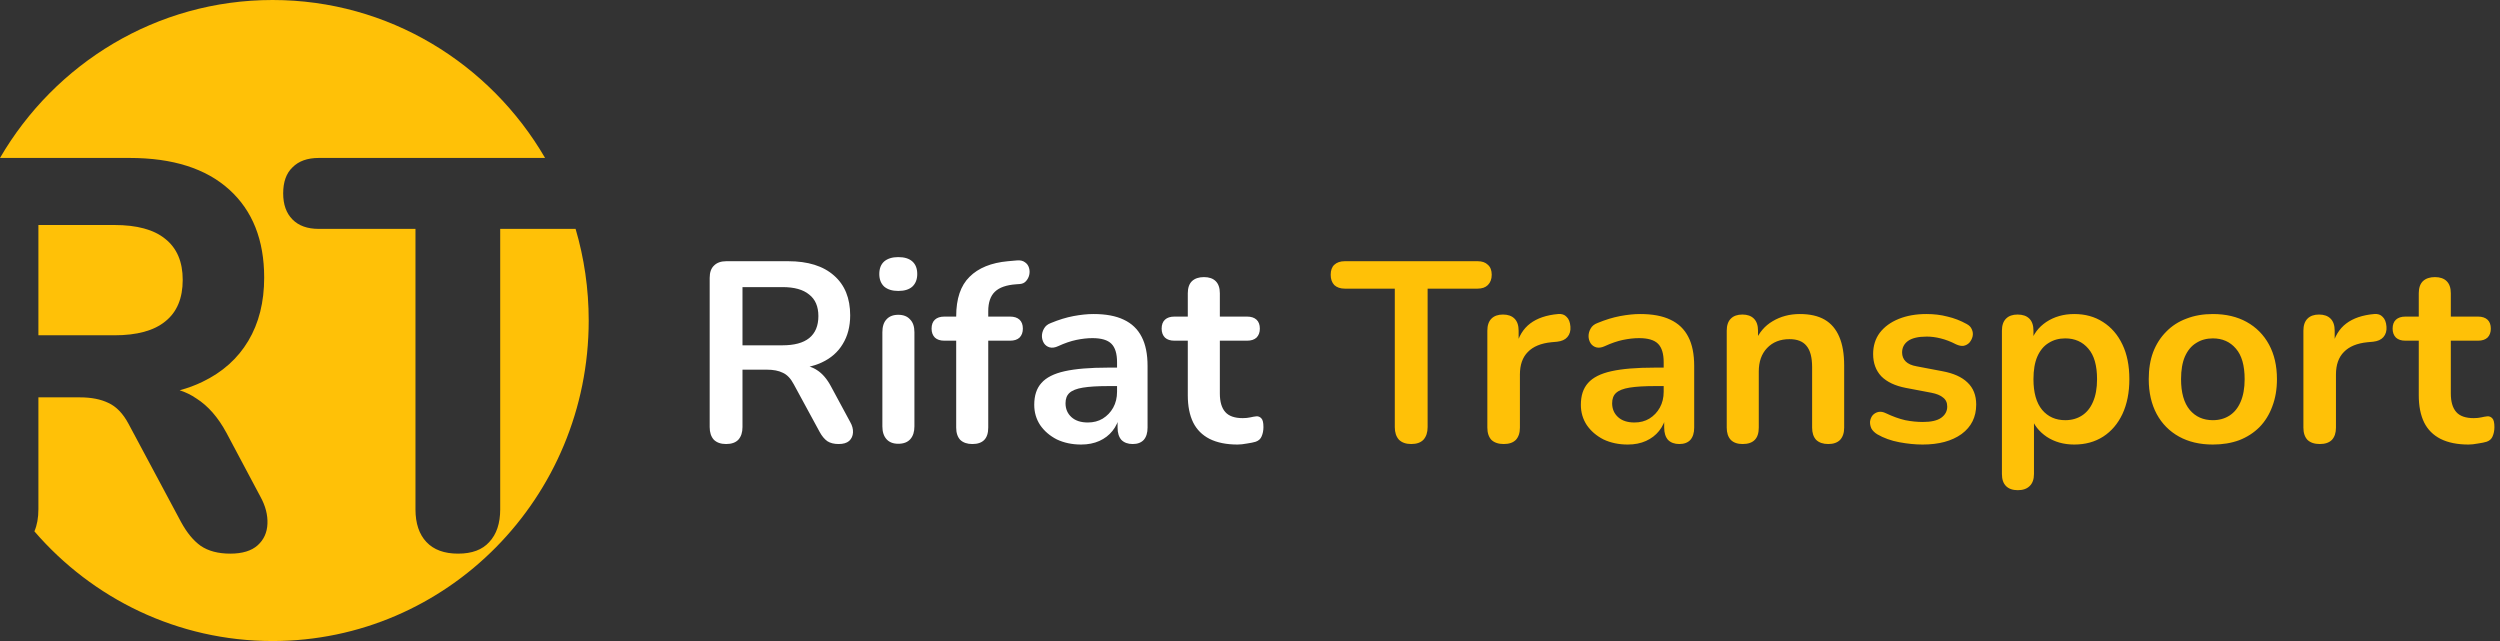 <svg width="195" height="50" viewBox="0 0 195 50" fill="none" xmlns="http://www.w3.org/2000/svg">
<rect x="0" y="0" width="195" height="50" fill="#333333" stroke="none"/>
<path fill-rule="evenodd" clip-rule="evenodd" d="M21.258 50C34.878 50 45.919 38.807 45.919 25C45.919 22.516 45.562 20.117 44.896 17.853H39.016V39.726C39.016 40.821 38.732 41.672 38.163 42.277C37.623 42.882 36.813 43.184 35.733 43.184C34.653 43.184 33.828 42.882 33.26 42.277C32.691 41.672 32.407 40.821 32.407 39.726V17.853H24.859C23.978 17.853 23.296 17.608 22.813 17.118C22.329 16.628 22.088 15.951 22.088 15.086C22.088 14.193 22.329 13.516 22.813 13.055C23.296 12.565 23.978 12.32 24.859 12.32H42.516C38.227 4.947 30.312 0 21.258 0C12.204 0 4.289 4.947 0 12.32H10.116C13.47 12.32 16.057 13.141 17.877 14.784C19.696 16.427 20.606 18.718 20.606 21.657C20.606 23.559 20.194 25.202 19.369 26.585C18.545 27.968 17.351 29.035 15.787 29.784C15.241 30.05 14.65 30.27 14.014 30.441C14.481 30.591 14.916 30.805 15.318 31.081C16.228 31.657 17.01 32.55 17.663 33.761L20.307 38.732C20.705 39.452 20.89 40.158 20.861 40.85C20.833 41.542 20.577 42.104 20.094 42.536C19.611 42.968 18.9 43.184 17.962 43.184C17.024 43.184 16.256 42.983 15.659 42.579C15.091 42.176 14.579 41.556 14.124 40.721L10.031 33.069C9.604 32.262 9.078 31.715 8.453 31.427C7.856 31.138 7.117 30.994 6.236 30.994H2.995V39.726C2.995 40.389 2.891 40.961 2.683 41.445C7.203 46.688 13.849 50 21.258 50ZM8.922 26.153H2.995V17.55H8.922C10.684 17.55 12.006 17.911 12.888 18.631C13.797 19.352 14.252 20.418 14.252 21.83C14.252 23.271 13.797 24.352 12.888 25.072C12.006 25.793 10.684 26.153 8.922 26.153Z" fill="#FFC107"/>
<path d="M56.635 34.634C56.221 34.634 55.901 34.52 55.675 34.294C55.461 34.054 55.355 33.727 55.355 33.314V21.674C55.355 21.247 55.468 20.927 55.694 20.714C55.921 20.487 56.241 20.374 56.654 20.374H61.474C63.021 20.374 64.215 20.747 65.055 21.494C65.894 22.227 66.314 23.26 66.314 24.594C66.314 25.46 66.121 26.207 65.734 26.834C65.361 27.46 64.814 27.94 64.094 28.274C63.374 28.607 62.501 28.774 61.474 28.774L61.654 28.474H62.315C62.861 28.474 63.334 28.607 63.734 28.874C64.148 29.14 64.508 29.56 64.814 30.134L66.314 32.914C66.475 33.194 66.548 33.467 66.534 33.734C66.521 34 66.421 34.22 66.234 34.394C66.048 34.554 65.775 34.634 65.415 34.634C65.055 34.634 64.761 34.56 64.534 34.414C64.308 34.254 64.108 34.014 63.934 33.694L61.914 29.974C61.675 29.52 61.388 29.22 61.054 29.074C60.734 28.914 60.321 28.834 59.815 28.834H57.914V33.314C57.914 33.727 57.808 34.054 57.594 34.294C57.381 34.52 57.061 34.634 56.635 34.634ZM57.914 26.934H61.035C61.955 26.934 62.648 26.747 63.114 26.374C63.594 25.987 63.834 25.414 63.834 24.654C63.834 23.907 63.594 23.347 63.114 22.974C62.648 22.587 61.955 22.394 61.035 22.394H57.914V26.934ZM70.065 34.614C69.665 34.614 69.359 34.494 69.145 34.254C68.932 34.014 68.825 33.68 68.825 33.254V25.914C68.825 25.474 68.932 25.14 69.145 24.914C69.359 24.674 69.665 24.554 70.065 24.554C70.465 24.554 70.772 24.674 70.985 24.914C71.212 25.14 71.325 25.474 71.325 25.914V33.254C71.325 33.68 71.219 34.014 71.005 34.254C70.792 34.494 70.479 34.614 70.065 34.614ZM70.065 22.694C69.599 22.694 69.232 22.58 68.965 22.354C68.712 22.114 68.585 21.787 68.585 21.374C68.585 20.947 68.712 20.62 68.965 20.394C69.232 20.167 69.599 20.054 70.065 20.054C70.545 20.054 70.912 20.167 71.165 20.394C71.419 20.62 71.545 20.947 71.545 21.374C71.545 21.787 71.419 22.114 71.165 22.354C70.912 22.58 70.545 22.694 70.065 22.694ZM75.843 34.634C75.443 34.634 75.13 34.527 74.903 34.314C74.69 34.087 74.583 33.767 74.583 33.354V26.574H73.663C73.343 26.574 73.096 26.494 72.923 26.334C72.75 26.16 72.663 25.927 72.663 25.634C72.663 25.327 72.75 25.094 72.923 24.934C73.096 24.774 73.343 24.694 73.663 24.694H75.303L74.583 25.354V24.674C74.583 23.3 74.93 22.274 75.623 21.594C76.316 20.9 77.316 20.494 78.623 20.374L79.303 20.314C79.57 20.287 79.783 20.334 79.943 20.454C80.103 20.56 80.21 20.707 80.263 20.894C80.316 21.067 80.323 21.247 80.283 21.434C80.243 21.62 80.156 21.787 80.023 21.934C79.903 22.067 79.743 22.14 79.543 22.154L79.263 22.174C78.503 22.227 77.95 22.42 77.603 22.754C77.256 23.087 77.083 23.594 77.083 24.274V25.014L76.763 24.694H78.783C79.103 24.694 79.35 24.774 79.523 24.934C79.696 25.094 79.783 25.327 79.783 25.634C79.783 25.927 79.696 26.16 79.523 26.334C79.35 26.494 79.103 26.574 78.783 26.574H77.083V33.354C77.083 34.207 76.67 34.634 75.843 34.634ZM84.331 34.674C83.624 34.674 82.99 34.54 82.43 34.274C81.884 33.994 81.451 33.62 81.13 33.154C80.824 32.687 80.671 32.16 80.671 31.574C80.671 30.854 80.857 30.287 81.231 29.874C81.604 29.447 82.21 29.14 83.05 28.954C83.891 28.767 85.017 28.674 86.43 28.674H87.43V30.114H86.451C85.624 30.114 84.964 30.154 84.471 30.234C83.977 30.314 83.624 30.454 83.41 30.654C83.21 30.84 83.111 31.107 83.111 31.454C83.111 31.894 83.264 32.254 83.57 32.534C83.877 32.814 84.304 32.954 84.85 32.954C85.29 32.954 85.677 32.854 86.01 32.654C86.357 32.44 86.63 32.154 86.831 31.794C87.031 31.434 87.13 31.02 87.13 30.554V28.254C87.13 27.587 86.984 27.107 86.691 26.814C86.397 26.52 85.904 26.374 85.21 26.374C84.824 26.374 84.404 26.42 83.951 26.514C83.51 26.607 83.044 26.767 82.55 26.994C82.297 27.114 82.07 27.147 81.871 27.094C81.684 27.04 81.537 26.934 81.43 26.774C81.324 26.6 81.27 26.414 81.27 26.214C81.27 26.014 81.324 25.82 81.43 25.634C81.537 25.434 81.717 25.287 81.971 25.194C82.584 24.94 83.171 24.76 83.731 24.654C84.304 24.547 84.824 24.494 85.29 24.494C86.251 24.494 87.037 24.64 87.65 24.934C88.277 25.227 88.744 25.674 89.05 26.274C89.357 26.86 89.51 27.62 89.51 28.554V33.354C89.51 33.767 89.41 34.087 89.21 34.314C89.01 34.527 88.724 34.634 88.35 34.634C87.977 34.634 87.684 34.527 87.471 34.314C87.27 34.087 87.171 33.767 87.171 33.354V32.394H87.331C87.237 32.86 87.05 33.267 86.77 33.614C86.504 33.947 86.164 34.207 85.751 34.394C85.337 34.58 84.864 34.674 84.331 34.674ZM96.528 34.674C95.661 34.674 94.935 34.527 94.348 34.234C93.775 33.94 93.348 33.514 93.068 32.954C92.788 32.38 92.648 31.674 92.648 30.834V26.574H91.608C91.288 26.574 91.041 26.494 90.868 26.334C90.695 26.16 90.608 25.927 90.608 25.634C90.608 25.327 90.695 25.094 90.868 24.934C91.041 24.774 91.288 24.694 91.608 24.694H92.648V22.874C92.648 22.46 92.755 22.147 92.968 21.934C93.195 21.72 93.508 21.614 93.908 21.614C94.308 21.614 94.615 21.72 94.828 21.934C95.041 22.147 95.148 22.46 95.148 22.874V24.694H97.268C97.588 24.694 97.835 24.774 98.008 24.934C98.181 25.094 98.268 25.327 98.268 25.634C98.268 25.927 98.181 26.16 98.008 26.334C97.835 26.494 97.588 26.574 97.268 26.574H95.148V30.694C95.148 31.334 95.288 31.814 95.568 32.134C95.848 32.454 96.301 32.614 96.928 32.614C97.155 32.614 97.355 32.594 97.528 32.554C97.701 32.514 97.855 32.487 97.988 32.474C98.148 32.46 98.281 32.514 98.388 32.634C98.495 32.74 98.548 32.967 98.548 33.314C98.548 33.58 98.501 33.82 98.408 34.034C98.328 34.234 98.175 34.374 97.948 34.454C97.775 34.507 97.548 34.554 97.268 34.594C96.988 34.647 96.741 34.674 96.528 34.674Z" fill="white"/>
<path d="M110.074 34.634C109.66 34.634 109.34 34.52 109.114 34.294C108.9 34.054 108.794 33.727 108.794 33.314V22.514H104.894C104.547 22.514 104.274 22.42 104.074 22.234C103.887 22.034 103.794 21.767 103.794 21.434C103.794 21.087 103.887 20.827 104.074 20.654C104.274 20.467 104.547 20.374 104.894 20.374H115.254C115.6 20.374 115.867 20.467 116.054 20.654C116.254 20.827 116.354 21.087 116.354 21.434C116.354 21.767 116.254 22.034 116.054 22.234C115.867 22.42 115.6 22.514 115.254 22.514H111.354V33.314C111.354 33.727 111.247 34.054 111.034 34.294C110.82 34.52 110.5 34.634 110.074 34.634ZM117.293 34.634C116.88 34.634 116.56 34.527 116.333 34.314C116.12 34.087 116.013 33.767 116.013 33.354V25.794C116.013 25.38 116.12 25.067 116.333 24.854C116.546 24.64 116.846 24.534 117.233 24.534C117.62 24.534 117.92 24.64 118.133 24.854C118.346 25.067 118.453 25.38 118.453 25.794V27.054H118.253C118.44 26.254 118.806 25.647 119.353 25.234C119.9 24.82 120.626 24.574 121.533 24.494C121.813 24.467 122.033 24.54 122.193 24.714C122.366 24.874 122.466 25.127 122.493 25.474C122.52 25.807 122.44 26.08 122.253 26.294C122.08 26.494 121.813 26.614 121.453 26.654L121.013 26.694C120.2 26.774 119.586 27.027 119.173 27.454C118.76 27.867 118.553 28.454 118.553 29.214V33.354C118.553 33.767 118.446 34.087 118.233 34.314C118.02 34.527 117.706 34.634 117.293 34.634ZM126.967 34.674C126.261 34.674 125.627 34.54 125.067 34.274C124.521 33.994 124.087 33.62 123.767 33.154C123.461 32.687 123.307 32.16 123.307 31.574C123.307 30.854 123.494 30.287 123.867 29.874C124.241 29.447 124.847 29.14 125.687 28.954C126.527 28.767 127.654 28.674 129.067 28.674H130.067V30.114H129.087C128.261 30.114 127.601 30.154 127.107 30.234C126.614 30.314 126.261 30.454 126.047 30.654C125.847 30.84 125.747 31.107 125.747 31.454C125.747 31.894 125.901 32.254 126.207 32.534C126.514 32.814 126.941 32.954 127.487 32.954C127.927 32.954 128.314 32.854 128.647 32.654C128.994 32.44 129.267 32.154 129.467 31.794C129.667 31.434 129.767 31.02 129.767 30.554V28.254C129.767 27.587 129.621 27.107 129.327 26.814C129.034 26.52 128.541 26.374 127.847 26.374C127.461 26.374 127.041 26.42 126.587 26.514C126.147 26.607 125.681 26.767 125.187 26.994C124.934 27.114 124.707 27.147 124.507 27.094C124.321 27.04 124.174 26.934 124.067 26.774C123.961 26.6 123.907 26.414 123.907 26.214C123.907 26.014 123.961 25.82 124.067 25.634C124.174 25.434 124.354 25.287 124.607 25.194C125.221 24.94 125.807 24.76 126.367 24.654C126.941 24.547 127.461 24.494 127.927 24.494C128.887 24.494 129.674 24.64 130.287 24.934C130.914 25.227 131.381 25.674 131.687 26.274C131.994 26.86 132.147 27.62 132.147 28.554V33.354C132.147 33.767 132.047 34.087 131.847 34.314C131.647 34.527 131.361 34.634 130.987 34.634C130.614 34.634 130.321 34.527 130.107 34.314C129.907 34.087 129.807 33.767 129.807 33.354V32.394H129.967C129.874 32.86 129.687 33.267 129.407 33.614C129.141 33.947 128.801 34.207 128.387 34.394C127.974 34.58 127.501 34.674 126.967 34.674ZM135.925 34.634C135.525 34.634 135.218 34.527 135.005 34.314C134.791 34.087 134.685 33.767 134.685 33.354V25.794C134.685 25.38 134.791 25.067 135.005 24.854C135.218 24.64 135.518 24.534 135.905 24.534C136.291 24.534 136.591 24.64 136.805 24.854C137.018 25.067 137.125 25.38 137.125 25.794V27.154L136.905 26.654C137.198 25.947 137.651 25.414 138.265 25.054C138.891 24.68 139.598 24.494 140.385 24.494C141.171 24.494 141.818 24.64 142.325 24.934C142.831 25.227 143.211 25.674 143.465 26.274C143.718 26.86 143.845 27.607 143.845 28.514V33.354C143.845 33.767 143.738 34.087 143.525 34.314C143.311 34.527 143.005 34.634 142.605 34.634C142.205 34.634 141.891 34.527 141.665 34.314C141.451 34.087 141.345 33.767 141.345 33.354V28.634C141.345 27.874 141.198 27.32 140.905 26.974C140.625 26.627 140.185 26.454 139.585 26.454C138.851 26.454 138.265 26.687 137.825 27.154C137.398 27.607 137.185 28.214 137.185 28.974V33.354C137.185 34.207 136.765 34.634 135.925 34.634ZM149.964 34.674C149.391 34.674 148.784 34.614 148.144 34.494C147.504 34.374 146.931 34.167 146.424 33.874C146.211 33.74 146.057 33.587 145.964 33.414C145.884 33.227 145.851 33.047 145.864 32.874C145.891 32.687 145.957 32.527 146.064 32.394C146.184 32.26 146.331 32.174 146.504 32.134C146.691 32.094 146.891 32.127 147.104 32.234C147.637 32.487 148.137 32.667 148.604 32.774C149.071 32.867 149.531 32.914 149.984 32.914C150.624 32.914 151.097 32.807 151.404 32.594C151.724 32.367 151.884 32.074 151.884 31.714C151.884 31.407 151.777 31.174 151.564 31.014C151.364 30.84 151.057 30.714 150.644 30.634L148.644 30.254C147.817 30.094 147.184 29.794 146.744 29.354C146.317 28.9 146.104 28.32 146.104 27.614C146.104 26.974 146.277 26.42 146.624 25.954C146.984 25.487 147.477 25.127 148.104 24.874C148.731 24.62 149.451 24.494 150.264 24.494C150.851 24.494 151.397 24.56 151.904 24.694C152.424 24.814 152.924 25.007 153.404 25.274C153.604 25.38 153.737 25.52 153.804 25.694C153.884 25.867 153.904 26.047 153.864 26.234C153.824 26.407 153.744 26.567 153.624 26.714C153.504 26.847 153.351 26.934 153.164 26.974C152.991 27 152.791 26.96 152.564 26.854C152.151 26.64 151.751 26.487 151.364 26.394C150.991 26.3 150.631 26.254 150.284 26.254C149.631 26.254 149.144 26.367 148.824 26.594C148.517 26.82 148.364 27.12 148.364 27.494C148.364 27.774 148.457 28.007 148.644 28.194C148.831 28.38 149.117 28.507 149.504 28.574L151.504 28.954C152.371 29.114 153.024 29.407 153.464 29.834C153.917 30.26 154.144 30.834 154.144 31.554C154.144 32.527 153.764 33.294 153.004 33.854C152.244 34.4 151.231 34.674 149.964 34.674ZM157.39 38.234C156.99 38.234 156.683 38.127 156.47 37.914C156.256 37.7 156.15 37.387 156.15 36.974V25.794C156.15 25.38 156.256 25.067 156.47 24.854C156.683 24.64 156.983 24.534 157.37 24.534C157.77 24.534 158.076 24.64 158.29 24.854C158.503 25.067 158.61 25.38 158.61 25.794V27.354L158.39 26.754C158.59 26.074 158.996 25.527 159.61 25.114C160.236 24.7 160.963 24.494 161.79 24.494C162.643 24.494 163.39 24.7 164.03 25.114C164.683 25.527 165.19 26.114 165.55 26.874C165.91 27.62 166.09 28.52 166.09 29.574C166.09 30.614 165.91 31.52 165.55 32.294C165.19 33.054 164.69 33.64 164.05 34.054C163.41 34.467 162.656 34.674 161.79 34.674C160.976 34.674 160.263 34.474 159.65 34.074C159.036 33.66 158.623 33.127 158.41 32.474H158.65V36.974C158.65 37.387 158.536 37.7 158.31 37.914C158.096 38.127 157.79 38.234 157.39 38.234ZM161.09 32.774C161.583 32.774 162.016 32.654 162.39 32.414C162.763 32.174 163.05 31.82 163.25 31.354C163.463 30.874 163.57 30.28 163.57 29.574C163.57 28.507 163.343 27.714 162.89 27.194C162.436 26.66 161.836 26.394 161.09 26.394C160.596 26.394 160.163 26.514 159.79 26.754C159.416 26.98 159.123 27.334 158.91 27.814C158.71 28.28 158.61 28.867 158.61 29.574C158.61 30.627 158.836 31.427 159.29 31.974C159.743 32.507 160.343 32.774 161.09 32.774ZM172.602 34.674C171.588 34.674 170.708 34.467 169.962 34.054C169.215 33.64 168.635 33.054 168.222 32.294C167.808 31.52 167.602 30.614 167.602 29.574C167.602 28.787 167.715 28.087 167.942 27.474C168.182 26.847 168.522 26.314 168.962 25.874C169.402 25.42 169.928 25.08 170.542 24.854C171.155 24.614 171.842 24.494 172.602 24.494C173.615 24.494 174.495 24.7 175.242 25.114C175.988 25.527 176.568 26.114 176.982 26.874C177.395 27.634 177.602 28.534 177.602 29.574C177.602 30.36 177.482 31.067 177.242 31.694C177.015 32.32 176.682 32.86 176.242 33.314C175.802 33.754 175.275 34.094 174.662 34.334C174.048 34.56 173.362 34.674 172.602 34.674ZM172.602 32.774C173.095 32.774 173.528 32.654 173.902 32.414C174.275 32.174 174.562 31.82 174.762 31.354C174.975 30.874 175.082 30.28 175.082 29.574C175.082 28.507 174.855 27.714 174.402 27.194C173.948 26.66 173.348 26.394 172.602 26.394C172.108 26.394 171.675 26.514 171.302 26.754C170.928 26.98 170.635 27.334 170.422 27.814C170.222 28.28 170.122 28.867 170.122 29.574C170.122 30.627 170.348 31.427 170.802 31.974C171.255 32.507 171.855 32.774 172.602 32.774ZM180.945 34.634C180.532 34.634 180.212 34.527 179.985 34.314C179.772 34.087 179.665 33.767 179.665 33.354V25.794C179.665 25.38 179.772 25.067 179.985 24.854C180.199 24.64 180.499 24.534 180.885 24.534C181.272 24.534 181.572 24.64 181.785 24.854C181.999 25.067 182.105 25.38 182.105 25.794V27.054H181.905C182.092 26.254 182.459 25.647 183.005 25.234C183.552 24.82 184.279 24.574 185.185 24.494C185.465 24.467 185.685 24.54 185.845 24.714C186.019 24.874 186.119 25.127 186.145 25.474C186.172 25.807 186.092 26.08 185.905 26.294C185.732 26.494 185.465 26.614 185.105 26.654L184.665 26.694C183.852 26.774 183.239 27.027 182.825 27.454C182.412 27.867 182.205 28.454 182.205 29.214V33.354C182.205 33.767 182.099 34.087 181.885 34.314C181.672 34.527 181.359 34.634 180.945 34.634ZM192.544 34.674C191.677 34.674 190.95 34.527 190.364 34.234C189.79 33.94 189.364 33.514 189.084 32.954C188.804 32.38 188.664 31.674 188.664 30.834V26.574H187.624C187.304 26.574 187.057 26.494 186.884 26.334C186.71 26.16 186.624 25.927 186.624 25.634C186.624 25.327 186.71 25.094 186.884 24.934C187.057 24.774 187.304 24.694 187.624 24.694H188.664V22.874C188.664 22.46 188.77 22.147 188.984 21.934C189.21 21.72 189.524 21.614 189.924 21.614C190.324 21.614 190.63 21.72 190.844 21.934C191.057 22.147 191.164 22.46 191.164 22.874V24.694H193.284C193.604 24.694 193.85 24.774 194.024 24.934C194.197 25.094 194.284 25.327 194.284 25.634C194.284 25.927 194.197 26.16 194.024 26.334C193.85 26.494 193.604 26.574 193.284 26.574H191.164V30.694C191.164 31.334 191.304 31.814 191.584 32.134C191.864 32.454 192.317 32.614 192.944 32.614C193.17 32.614 193.37 32.594 193.544 32.554C193.717 32.514 193.87 32.487 194.004 32.474C194.164 32.46 194.297 32.514 194.404 32.634C194.51 32.74 194.564 32.967 194.564 33.314C194.564 33.58 194.517 33.82 194.424 34.034C194.344 34.234 194.19 34.374 193.964 34.454C193.79 34.507 193.564 34.554 193.284 34.594C193.004 34.647 192.757 34.674 192.544 34.674Z" fill="#FFC107"/>
</svg>
